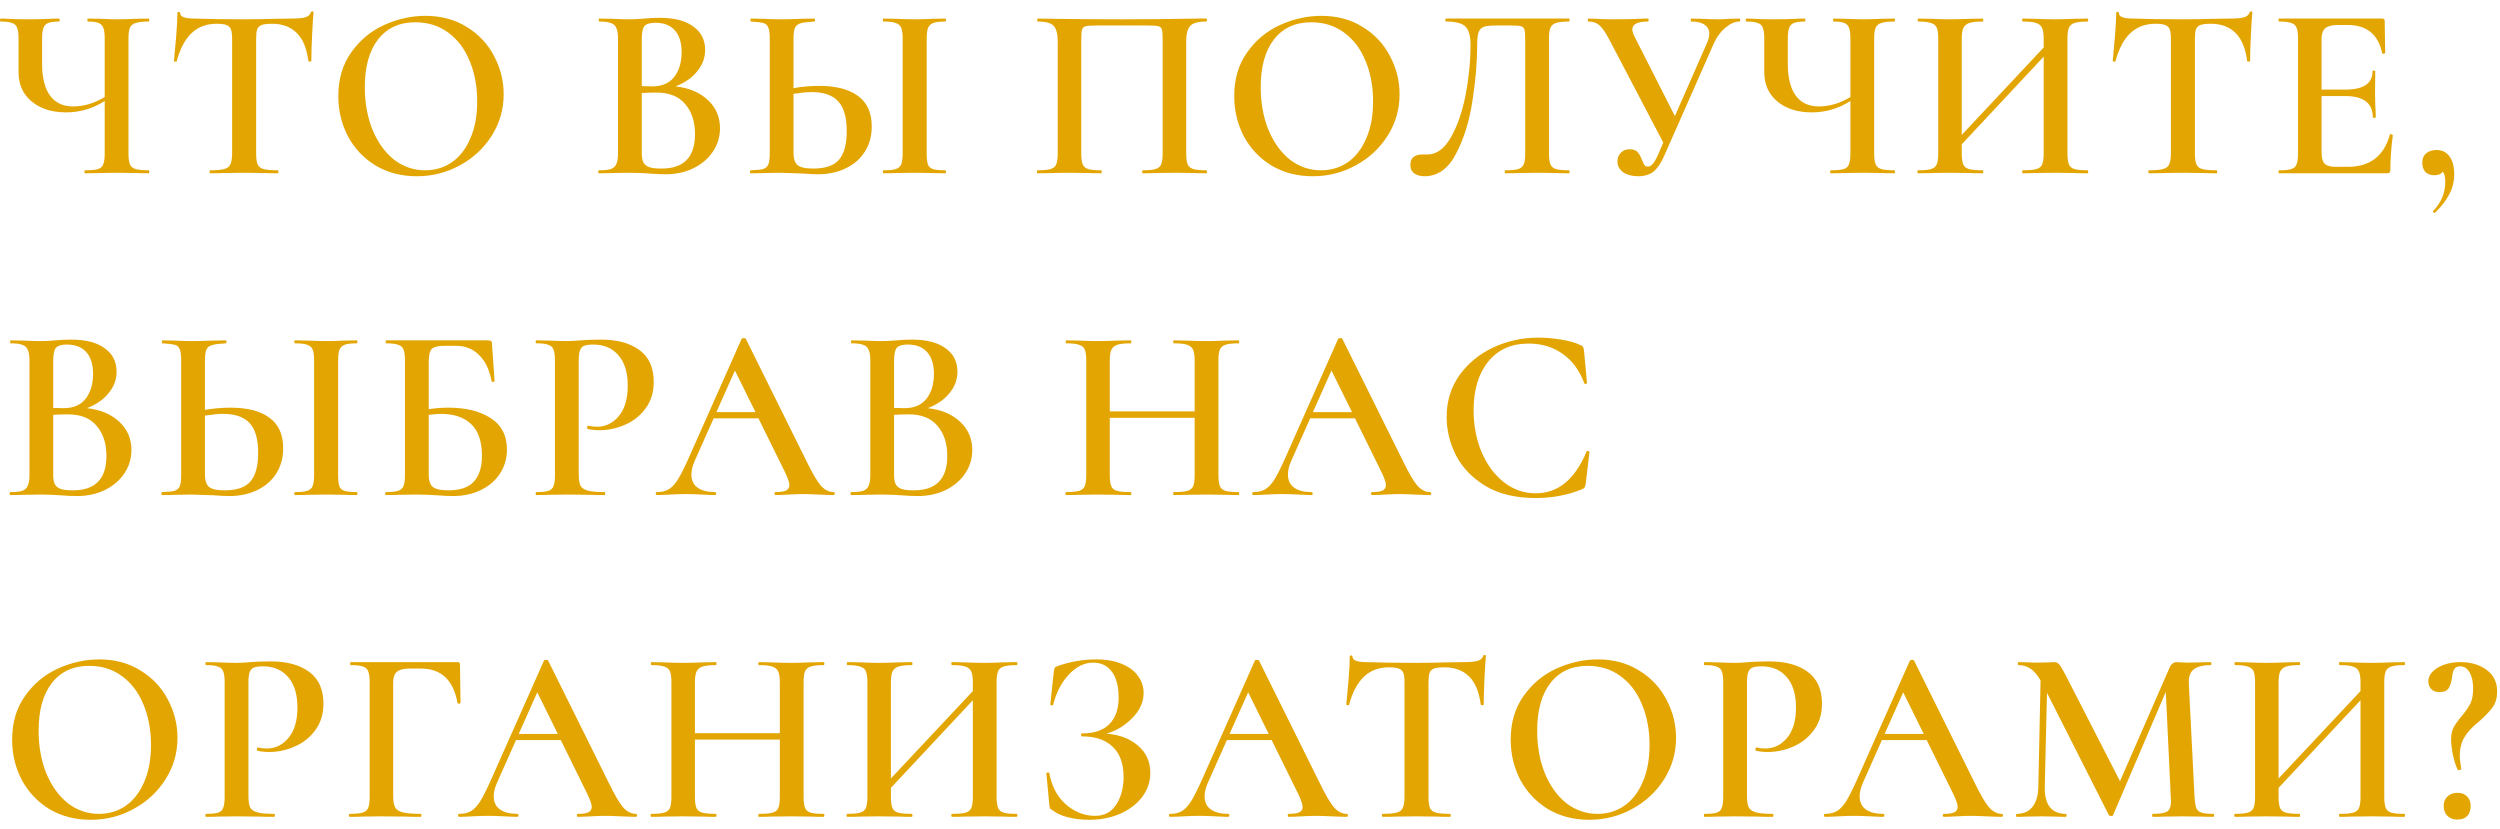 <?xml version="1.0" encoding="UTF-8"?> <svg xmlns="http://www.w3.org/2000/svg" width="202" height="67" viewBox="0 0 202 67" fill="none"> <path d="M12.02 13.76C12.047 13.76 12.06 13.8 12.06 13.88C12.06 13.96 12.047 14 12.02 14C11.58 14 11.227 13.993 10.96 13.98L9.52 13.96L7.96 13.98C7.693 13.993 7.333 14 6.88 14C6.84 14 6.82 13.96 6.82 13.88C6.82 13.8 6.84 13.76 6.88 13.76C7.36 13.76 7.707 13.727 7.92 13.66C8.133 13.593 8.273 13.467 8.34 13.28C8.42 13.093 8.46 12.793 8.46 12.38V8.16C7.5 8.773 6.46 9.08 5.34 9.08C4.193 9.08 3.267 8.787 2.56 8.2C1.853 7.613 1.5 6.827 1.5 5.84V3.12C1.5 2.72 1.46 2.427 1.38 2.24C1.313 2.053 1.18 1.927 0.98 1.86C0.78 1.78 0.473 1.74 0.06 1.74C0.02 1.74 0 1.7 0 1.62C0 1.54 0.02 1.5 0.06 1.5C0.3 1.5 0.493 1.507 0.64 1.52C1.067 1.547 1.633 1.56 2.34 1.56C2.927 1.56 3.5 1.547 4.06 1.52C4.247 1.507 4.487 1.5 4.78 1.5C4.807 1.5 4.82 1.54 4.82 1.62C4.82 1.7 4.807 1.74 4.78 1.74C4.38 1.74 4.08 1.78 3.88 1.86C3.693 1.94 3.567 2.08 3.5 2.28C3.433 2.467 3.4 2.76 3.4 3.16V5.14C3.4 6.273 3.613 7.133 4.04 7.72C4.467 8.307 5.093 8.6 5.92 8.6C6.773 8.6 7.62 8.347 8.46 7.84V3.16C8.46 2.76 8.427 2.467 8.36 2.28C8.293 2.08 8.167 1.94 7.98 1.86C7.793 1.78 7.5 1.74 7.1 1.74C7.073 1.74 7.06 1.7 7.06 1.62C7.06 1.54 7.073 1.5 7.1 1.5L8.1 1.52C8.687 1.547 9.16 1.56 9.52 1.56C9.893 1.56 10.373 1.547 10.96 1.52L12.02 1.5C12.047 1.5 12.06 1.54 12.06 1.62C12.06 1.7 12.047 1.74 12.02 1.74C11.54 1.74 11.187 1.78 10.96 1.86C10.733 1.927 10.58 2.053 10.5 2.24C10.42 2.427 10.38 2.72 10.38 3.12V12.38C10.38 12.78 10.42 13.08 10.5 13.28C10.58 13.467 10.733 13.593 10.96 13.66C11.187 13.727 11.54 13.76 12.02 13.76ZM17.496 1.92C16.682 1.92 16.009 2.173 15.476 2.68C14.956 3.173 14.556 3.927 14.276 4.94C14.276 4.967 14.236 4.98 14.156 4.98C14.089 4.98 14.056 4.96 14.056 4.92C14.109 4.4 14.169 3.733 14.236 2.92C14.302 2.093 14.336 1.473 14.336 1.06C14.336 0.993 14.369 0.96 14.436 0.96C14.516 0.96 14.556 0.993 14.556 1.06C14.556 1.353 14.929 1.5 15.676 1.5C16.822 1.54 18.162 1.56 19.696 1.56C20.482 1.56 21.316 1.547 22.196 1.52L23.556 1.5C24.062 1.5 24.429 1.467 24.656 1.4C24.896 1.333 25.049 1.2 25.116 1C25.129 0.947 25.169 0.92 25.236 0.92C25.302 0.92 25.336 0.947 25.336 1C25.296 1.413 25.256 2.04 25.216 2.88C25.176 3.72 25.156 4.4 25.156 4.92C25.156 4.96 25.116 4.98 25.036 4.98C24.969 4.98 24.929 4.96 24.916 4.92C24.782 3.893 24.469 3.14 23.976 2.66C23.482 2.167 22.816 1.92 21.976 1.92C21.602 1.92 21.322 1.953 21.136 2.02C20.962 2.087 20.842 2.207 20.776 2.38C20.722 2.54 20.696 2.8 20.696 3.16V12.38C20.696 12.793 20.736 13.093 20.816 13.28C20.896 13.467 21.056 13.593 21.296 13.66C21.536 13.727 21.916 13.76 22.436 13.76C22.476 13.76 22.496 13.8 22.496 13.88C22.496 13.96 22.476 14 22.436 14C21.969 14 21.602 13.993 21.336 13.98L19.696 13.96L18.136 13.98C17.856 13.993 17.469 14 16.976 14C16.949 14 16.936 13.96 16.936 13.88C16.936 13.8 16.949 13.76 16.976 13.76C17.496 13.76 17.876 13.727 18.116 13.66C18.369 13.593 18.536 13.467 18.616 13.28C18.709 13.08 18.756 12.78 18.756 12.38V3.12C18.756 2.773 18.722 2.52 18.656 2.36C18.589 2.2 18.469 2.087 18.296 2.02C18.122 1.953 17.856 1.92 17.496 1.92ZM33.676 14.24C32.436 14.24 31.33 13.953 30.356 13.38C29.396 12.793 28.65 12.007 28.116 11.02C27.596 10.02 27.336 8.933 27.336 7.76C27.336 6.387 27.683 5.213 28.376 4.24C29.07 3.253 29.956 2.513 31.036 2.02C32.13 1.527 33.243 1.28 34.376 1.28C35.643 1.28 36.756 1.58 37.716 2.18C38.676 2.767 39.41 3.547 39.916 4.52C40.436 5.493 40.696 6.527 40.696 7.62C40.696 8.833 40.376 9.947 39.736 10.96C39.096 11.973 38.236 12.773 37.156 13.36C36.09 13.947 34.93 14.24 33.676 14.24ZM34.356 13.76C35.156 13.76 35.87 13.547 36.496 13.12C37.136 12.68 37.636 12.04 37.996 11.2C38.37 10.36 38.556 9.36 38.556 8.2C38.556 6.973 38.35 5.873 37.936 4.9C37.536 3.927 36.956 3.167 36.196 2.62C35.45 2.073 34.57 1.8 33.556 1.8C32.263 1.8 31.256 2.267 30.536 3.2C29.83 4.12 29.476 5.4 29.476 7.04C29.476 8.307 29.683 9.453 30.096 10.48C30.523 11.507 31.103 12.313 31.836 12.9C32.583 13.473 33.423 13.76 34.356 13.76ZM54.576 6.98C55.67 7.1 56.543 7.467 57.196 8.08C57.85 8.693 58.176 9.453 58.176 10.36C58.176 11.053 57.983 11.687 57.596 12.26C57.223 12.82 56.696 13.267 56.016 13.6C55.35 13.92 54.603 14.08 53.776 14.08C53.39 14.08 52.943 14.06 52.436 14.02C52.263 14.007 52.043 13.993 51.776 13.98C51.51 13.967 51.21 13.96 50.876 13.96L49.436 13.98C49.183 13.993 48.836 14 48.396 14C48.356 14 48.336 13.96 48.336 13.88C48.336 13.8 48.356 13.76 48.396 13.76C48.823 13.76 49.143 13.727 49.356 13.66C49.57 13.58 49.716 13.447 49.796 13.26C49.89 13.073 49.936 12.78 49.936 12.38V3.12C49.936 2.733 49.89 2.447 49.796 2.26C49.716 2.06 49.57 1.927 49.356 1.86C49.156 1.78 48.843 1.74 48.416 1.74C48.39 1.74 48.376 1.7 48.376 1.62C48.376 1.54 48.39 1.5 48.416 1.5L49.456 1.52C50.043 1.547 50.516 1.56 50.876 1.56C51.25 1.56 51.643 1.54 52.056 1.5C52.203 1.487 52.376 1.473 52.576 1.46C52.79 1.447 53.03 1.44 53.296 1.44C54.483 1.44 55.39 1.673 56.016 2.14C56.656 2.593 56.976 3.227 56.976 4.04C56.976 4.667 56.763 5.24 56.336 5.76C55.923 6.28 55.336 6.687 54.576 6.98ZM52.956 1.84C52.53 1.84 52.236 1.927 52.076 2.1C51.93 2.273 51.856 2.627 51.856 3.16V6.96L52.696 6.98C53.483 6.98 54.076 6.727 54.476 6.22C54.876 5.7 55.076 5.033 55.076 4.22C55.076 3.46 54.896 2.873 54.536 2.46C54.176 2.047 53.65 1.84 52.956 1.84ZM53.456 13.62C55.256 13.62 56.156 12.693 56.156 10.84C56.156 9.827 55.89 9.013 55.356 8.4C54.836 7.787 54.07 7.48 53.056 7.48C52.576 7.48 52.176 7.493 51.856 7.52V12.38C51.856 12.687 51.896 12.927 51.976 13.1C52.056 13.273 52.21 13.407 52.436 13.5C52.663 13.58 53.003 13.62 53.456 13.62ZM66.196 6.94C67.556 6.94 68.603 7.213 69.336 7.76C70.07 8.293 70.436 9.113 70.436 10.22C70.436 10.993 70.25 11.673 69.876 12.26C69.516 12.833 69.003 13.28 68.336 13.6C67.683 13.92 66.93 14.08 66.076 14.08C65.743 14.08 65.336 14.06 64.856 14.02C63.736 13.98 63.136 13.96 63.056 13.96L61.776 13.98C61.51 13.993 61.136 14 60.656 14C60.616 14 60.596 13.96 60.596 13.88C60.596 13.8 60.616 13.76 60.656 13.76C61.123 13.747 61.456 13.713 61.656 13.66C61.856 13.593 61.996 13.473 62.076 13.3C62.156 13.113 62.196 12.807 62.196 12.38V3.12C62.196 2.693 62.156 2.393 62.076 2.22C62.01 2.033 61.876 1.913 61.676 1.86C61.476 1.807 61.143 1.767 60.676 1.74C60.65 1.74 60.636 1.7 60.636 1.62C60.636 1.54 60.65 1.5 60.676 1.5L61.656 1.52C62.243 1.547 62.736 1.56 63.136 1.56C63.55 1.56 64.076 1.547 64.716 1.52L65.796 1.5C65.836 1.5 65.856 1.54 65.856 1.62C65.856 1.7 65.836 1.74 65.796 1.74C65.29 1.767 64.923 1.813 64.696 1.88C64.483 1.933 64.33 2.053 64.236 2.24C64.156 2.427 64.116 2.733 64.116 3.16V7.12C64.81 7 65.503 6.94 66.196 6.94ZM65.716 13.62C66.69 13.62 67.383 13.38 67.796 12.9C68.21 12.407 68.416 11.64 68.416 10.6C68.416 9.493 68.19 8.693 67.736 8.2C67.283 7.693 66.563 7.44 65.576 7.44C65.216 7.44 64.73 7.487 64.116 7.58V12.38C64.116 12.807 64.216 13.12 64.416 13.32C64.63 13.52 65.063 13.62 65.716 13.62ZM74.876 12.38C74.876 12.793 74.91 13.093 74.976 13.28C75.043 13.467 75.176 13.593 75.376 13.66C75.59 13.727 75.923 13.76 76.376 13.76C76.416 13.76 76.436 13.8 76.436 13.88C76.436 13.96 76.416 14 76.376 14C75.95 14 75.61 13.993 75.356 13.98L73.876 13.96L72.436 13.98C72.183 13.993 71.836 14 71.396 14C71.356 14 71.336 13.96 71.336 13.88C71.336 13.8 71.356 13.76 71.396 13.76C71.85 13.76 72.176 13.727 72.376 13.66C72.59 13.593 72.736 13.467 72.816 13.28C72.896 13.08 72.936 12.78 72.936 12.38V3.12C72.936 2.72 72.896 2.427 72.816 2.24C72.736 2.053 72.59 1.927 72.376 1.86C72.176 1.78 71.85 1.74 71.396 1.74C71.356 1.74 71.336 1.7 71.336 1.62C71.336 1.54 71.356 1.5 71.396 1.5L72.436 1.52C73.023 1.547 73.503 1.56 73.876 1.56C74.29 1.56 74.79 1.547 75.376 1.52L76.376 1.5C76.416 1.5 76.436 1.54 76.436 1.62C76.436 1.7 76.416 1.74 76.376 1.74C75.936 1.74 75.61 1.78 75.396 1.86C75.196 1.94 75.056 2.08 74.976 2.28C74.91 2.467 74.876 2.76 74.876 3.16V12.38ZM97.464 13.76C97.504 13.76 97.524 13.8 97.524 13.88C97.524 13.96 97.504 14 97.464 14C97.024 14 96.678 13.993 96.424 13.98L94.984 13.96L93.404 13.98C93.151 13.993 92.798 14 92.344 14C92.304 14 92.284 13.96 92.284 13.88C92.284 13.8 92.304 13.76 92.344 13.76C92.811 13.76 93.151 13.727 93.364 13.66C93.591 13.593 93.744 13.467 93.824 13.28C93.904 13.08 93.944 12.78 93.944 12.38V3.3C93.944 2.847 93.924 2.547 93.884 2.4C93.844 2.253 93.751 2.16 93.604 2.12C93.471 2.08 93.184 2.06 92.744 2.06H88.644C88.191 2.06 87.884 2.08 87.724 2.12C87.564 2.16 87.464 2.26 87.424 2.42C87.384 2.567 87.364 2.86 87.364 3.3V12.38C87.364 12.78 87.404 13.08 87.484 13.28C87.564 13.467 87.711 13.593 87.924 13.66C88.138 13.727 88.484 13.76 88.964 13.76C89.004 13.76 89.024 13.8 89.024 13.88C89.024 13.96 89.004 14 88.964 14C88.524 14 88.171 13.993 87.904 13.98L86.304 13.96L84.884 13.98C84.631 13.993 84.278 14 83.824 14C83.798 14 83.784 13.96 83.784 13.88C83.784 13.8 83.798 13.76 83.824 13.76C84.304 13.76 84.658 13.727 84.884 13.66C85.111 13.593 85.264 13.467 85.344 13.28C85.424 13.08 85.464 12.78 85.464 12.38V3.36C85.464 2.76 85.358 2.34 85.144 2.1C84.931 1.86 84.498 1.74 83.844 1.74C83.818 1.74 83.804 1.7 83.804 1.62C83.804 1.54 83.818 1.5 83.844 1.5C84.298 1.5 84.738 1.507 85.164 1.52C86.951 1.547 88.804 1.56 90.724 1.56C92.498 1.56 94.524 1.54 96.804 1.5H97.464C97.504 1.5 97.524 1.54 97.524 1.62C97.524 1.7 97.504 1.74 97.464 1.74C96.811 1.74 96.378 1.86 96.164 2.1C95.951 2.34 95.844 2.76 95.844 3.36V12.38C95.844 12.78 95.884 13.08 95.964 13.28C96.044 13.467 96.198 13.593 96.424 13.66C96.651 13.727 96.998 13.76 97.464 13.76ZM106.065 14.24C104.825 14.24 103.719 13.953 102.745 13.38C101.785 12.793 101.039 12.007 100.505 11.02C99.985 10.02 99.725 8.933 99.725 7.76C99.725 6.387 100.072 5.213 100.765 4.24C101.459 3.253 102.345 2.513 103.425 2.02C104.519 1.527 105.632 1.28 106.765 1.28C108.032 1.28 109.145 1.58 110.105 2.18C111.065 2.767 111.799 3.547 112.305 4.52C112.825 5.493 113.085 6.527 113.085 7.62C113.085 8.833 112.765 9.947 112.125 10.96C111.485 11.973 110.625 12.773 109.545 13.36C108.479 13.947 107.319 14.24 106.065 14.24ZM106.745 13.76C107.545 13.76 108.259 13.547 108.885 13.12C109.525 12.68 110.025 12.04 110.385 11.2C110.759 10.36 110.945 9.36 110.945 8.2C110.945 6.973 110.739 5.873 110.325 4.9C109.925 3.927 109.345 3.167 108.585 2.62C107.839 2.073 106.959 1.8 105.945 1.8C104.652 1.8 103.645 2.267 102.925 3.2C102.219 4.12 101.865 5.4 101.865 7.04C101.865 8.307 102.072 9.453 102.485 10.48C102.912 11.507 103.492 12.313 104.225 12.9C104.972 13.473 105.812 13.76 106.745 13.76ZM115.098 14.24C114.751 14.24 114.471 14.16 114.258 14C114.058 13.853 113.958 13.627 113.958 13.32C113.958 13.027 114.045 12.813 114.218 12.68C114.405 12.547 114.638 12.48 114.918 12.48H115.338C116.071 12.48 116.698 12.027 117.218 11.12C117.751 10.2 118.151 9.053 118.418 7.68C118.685 6.293 118.818 4.927 118.818 3.58C118.818 2.913 118.685 2.44 118.418 2.16C118.151 1.88 117.625 1.74 116.838 1.74C116.798 1.74 116.778 1.7 116.778 1.62C116.778 1.54 116.798 1.5 116.838 1.5H126.778C126.805 1.5 126.818 1.54 126.818 1.62C126.818 1.7 126.805 1.74 126.778 1.74C126.298 1.74 125.945 1.78 125.718 1.86C125.505 1.927 125.358 2.053 125.278 2.24C125.198 2.427 125.158 2.72 125.158 3.12V12.38C125.158 12.78 125.198 13.08 125.278 13.28C125.358 13.467 125.505 13.593 125.718 13.66C125.945 13.727 126.298 13.76 126.778 13.76C126.805 13.76 126.818 13.8 126.818 13.88C126.818 13.96 126.805 14 126.778 14C126.338 14 125.985 13.993 125.718 13.98L124.278 13.96L122.738 13.98C122.471 13.993 122.105 14 121.638 14C121.598 14 121.578 13.96 121.578 13.88C121.578 13.8 121.598 13.76 121.638 13.76C122.118 13.76 122.465 13.727 122.678 13.66C122.891 13.593 123.038 13.467 123.118 13.28C123.198 13.08 123.238 12.78 123.238 12.38V3.3C123.238 2.847 123.218 2.547 123.178 2.4C123.138 2.253 123.045 2.16 122.898 2.12C122.765 2.08 122.478 2.06 122.038 2.06H120.818C120.418 2.06 120.118 2.093 119.918 2.16C119.718 2.227 119.571 2.367 119.478 2.58C119.398 2.793 119.358 3.127 119.358 3.58C119.358 4.98 119.231 6.493 118.978 8.12C118.738 9.747 118.298 11.173 117.658 12.4C117.031 13.627 116.178 14.24 115.098 14.24ZM140.551 1.5C140.591 1.5 140.611 1.54 140.611 1.62C140.611 1.7 140.591 1.74 140.551 1.74C140.191 1.74 139.817 1.9 139.431 2.22C139.044 2.54 138.731 2.96 138.491 3.48L134.491 12.54C134.224 13.153 133.931 13.593 133.611 13.86C133.291 14.113 132.877 14.24 132.371 14.24C131.877 14.24 131.471 14.133 131.151 13.92C130.844 13.693 130.691 13.4 130.691 13.04C130.691 12.773 130.777 12.547 130.951 12.36C131.124 12.16 131.364 12.06 131.671 12.06C131.964 12.06 132.177 12.133 132.311 12.28C132.444 12.427 132.564 12.64 132.671 12.92C132.751 13.107 132.817 13.247 132.871 13.34C132.937 13.42 133.031 13.46 133.151 13.46C133.284 13.46 133.411 13.393 133.531 13.26C133.664 13.113 133.811 12.86 133.971 12.5L134.391 11.52L130.011 3.16C129.731 2.627 129.477 2.26 129.251 2.06C129.024 1.847 128.717 1.74 128.331 1.74C128.304 1.74 128.291 1.7 128.291 1.62C128.291 1.54 128.304 1.5 128.331 1.5L128.991 1.52C129.391 1.547 129.857 1.56 130.391 1.56C131.177 1.56 131.877 1.547 132.491 1.52C132.664 1.507 132.884 1.5 133.151 1.5C133.191 1.5 133.211 1.54 133.211 1.62C133.211 1.7 133.191 1.74 133.151 1.74C132.311 1.74 131.891 1.953 131.891 2.38C131.891 2.527 131.951 2.72 132.071 2.96L135.331 9.38L137.931 3.46C138.051 3.18 138.111 2.933 138.111 2.72C138.111 2.413 137.984 2.173 137.731 2C137.491 1.827 137.131 1.74 136.651 1.74C136.624 1.74 136.611 1.7 136.611 1.62C136.611 1.54 136.624 1.5 136.651 1.5L137.531 1.52C138.011 1.547 138.451 1.56 138.851 1.56C139.117 1.56 139.411 1.547 139.731 1.52L140.551 1.5ZM153.073 13.76C153.1 13.76 153.113 13.8 153.113 13.88C153.113 13.96 153.1 14 153.073 14C152.633 14 152.28 13.993 152.013 13.98L150.573 13.96L149.013 13.98C148.746 13.993 148.386 14 147.933 14C147.893 14 147.873 13.96 147.873 13.88C147.873 13.8 147.893 13.76 147.933 13.76C148.413 13.76 148.76 13.727 148.973 13.66C149.186 13.593 149.326 13.467 149.393 13.28C149.473 13.093 149.513 12.793 149.513 12.38V8.16C148.553 8.773 147.513 9.08 146.393 9.08C145.246 9.08 144.32 8.787 143.613 8.2C142.906 7.613 142.553 6.827 142.553 5.84V3.12C142.553 2.72 142.513 2.427 142.433 2.24C142.366 2.053 142.233 1.927 142.033 1.86C141.833 1.78 141.526 1.74 141.113 1.74C141.073 1.74 141.053 1.7 141.053 1.62C141.053 1.54 141.073 1.5 141.113 1.5C141.353 1.5 141.546 1.507 141.693 1.52C142.12 1.547 142.686 1.56 143.393 1.56C143.98 1.56 144.553 1.547 145.113 1.52C145.3 1.507 145.54 1.5 145.833 1.5C145.86 1.5 145.873 1.54 145.873 1.62C145.873 1.7 145.86 1.74 145.833 1.74C145.433 1.74 145.133 1.78 144.933 1.86C144.746 1.94 144.62 2.08 144.553 2.28C144.486 2.467 144.453 2.76 144.453 3.16V5.14C144.453 6.273 144.666 7.133 145.093 7.72C145.52 8.307 146.146 8.6 146.973 8.6C147.826 8.6 148.673 8.347 149.513 7.84V3.16C149.513 2.76 149.48 2.467 149.413 2.28C149.346 2.08 149.22 1.94 149.033 1.86C148.846 1.78 148.553 1.74 148.153 1.74C148.126 1.74 148.113 1.7 148.113 1.62C148.113 1.54 148.126 1.5 148.153 1.5L149.153 1.52C149.74 1.547 150.213 1.56 150.573 1.56C150.946 1.56 151.426 1.547 152.013 1.52L153.073 1.5C153.1 1.5 153.113 1.54 153.113 1.62C153.113 1.7 153.1 1.74 153.073 1.74C152.593 1.74 152.24 1.78 152.013 1.86C151.786 1.927 151.633 2.053 151.553 2.24C151.473 2.427 151.433 2.72 151.433 3.12V12.38C151.433 12.78 151.473 13.08 151.553 13.28C151.633 13.467 151.786 13.593 152.013 13.66C152.24 13.727 152.593 13.76 153.073 13.76ZM168.669 13.76C168.709 13.76 168.729 13.8 168.729 13.88C168.729 13.96 168.709 14 168.669 14C168.216 14 167.849 13.993 167.569 13.98L166.109 13.96L164.409 13.98C164.169 13.993 163.849 14 163.449 14C163.409 14 163.389 13.96 163.389 13.88C163.389 13.8 163.409 13.76 163.449 13.76C163.956 13.76 164.322 13.727 164.549 13.66C164.776 13.593 164.929 13.467 165.009 13.28C165.089 13.093 165.129 12.793 165.129 12.38V4.58L158.509 11.66V12.38C158.509 12.78 158.549 13.08 158.629 13.28C158.709 13.467 158.862 13.593 159.089 13.66C159.329 13.727 159.702 13.76 160.209 13.76C160.236 13.76 160.249 13.8 160.249 13.88C160.249 13.96 160.236 14 160.209 14C159.756 14 159.402 13.993 159.149 13.98L157.489 13.96L156.029 13.98C155.776 13.993 155.422 14 154.969 14C154.942 14 154.929 13.96 154.929 13.88C154.929 13.8 154.942 13.76 154.969 13.76C155.449 13.76 155.802 13.727 156.029 13.66C156.256 13.593 156.409 13.467 156.489 13.28C156.569 13.08 156.609 12.78 156.609 12.38V3.12C156.609 2.72 156.569 2.427 156.489 2.24C156.409 2.053 156.256 1.927 156.029 1.86C155.802 1.78 155.456 1.74 154.989 1.74C154.962 1.74 154.949 1.7 154.949 1.62C154.949 1.54 154.962 1.5 154.989 1.5L156.049 1.52C156.662 1.547 157.142 1.56 157.489 1.56C157.956 1.56 158.509 1.547 159.149 1.52L160.209 1.5C160.236 1.5 160.249 1.54 160.249 1.62C160.249 1.7 160.236 1.74 160.209 1.74C159.716 1.74 159.349 1.78 159.109 1.86C158.882 1.94 158.722 2.08 158.629 2.28C158.549 2.467 158.509 2.76 158.509 3.16V10.9L165.129 3.84V3.16C165.129 2.76 165.089 2.467 165.009 2.28C164.929 2.08 164.769 1.94 164.529 1.86C164.302 1.78 163.942 1.74 163.449 1.74C163.409 1.74 163.389 1.7 163.389 1.62C163.389 1.54 163.409 1.5 163.449 1.5L164.409 1.52C165.049 1.547 165.616 1.56 166.109 1.56C166.469 1.56 166.956 1.547 167.569 1.52L168.669 1.5C168.709 1.5 168.729 1.54 168.729 1.62C168.729 1.7 168.709 1.74 168.669 1.74C168.189 1.74 167.836 1.78 167.609 1.86C167.396 1.927 167.249 2.053 167.169 2.24C167.089 2.427 167.049 2.72 167.049 3.12V12.38C167.049 12.78 167.089 13.08 167.169 13.28C167.249 13.467 167.396 13.593 167.609 13.66C167.836 13.727 168.189 13.76 168.669 13.76ZM174.149 1.92C173.336 1.92 172.662 2.173 172.129 2.68C171.609 3.173 171.209 3.927 170.929 4.94C170.929 4.967 170.889 4.98 170.809 4.98C170.742 4.98 170.709 4.96 170.709 4.92C170.762 4.4 170.822 3.733 170.889 2.92C170.956 2.093 170.989 1.473 170.989 1.06C170.989 0.993 171.022 0.96 171.089 0.96C171.169 0.96 171.209 0.993 171.209 1.06C171.209 1.353 171.582 1.5 172.329 1.5C173.476 1.54 174.816 1.56 176.349 1.56C177.136 1.56 177.969 1.547 178.849 1.52L180.209 1.5C180.716 1.5 181.082 1.467 181.309 1.4C181.549 1.333 181.702 1.2 181.769 1C181.782 0.947 181.822 0.92 181.889 0.92C181.956 0.92 181.989 0.947 181.989 1C181.949 1.413 181.909 2.04 181.869 2.88C181.829 3.72 181.809 4.4 181.809 4.92C181.809 4.96 181.769 4.98 181.689 4.98C181.622 4.98 181.582 4.96 181.569 4.92C181.436 3.893 181.122 3.14 180.629 2.66C180.136 2.167 179.469 1.92 178.629 1.92C178.256 1.92 177.976 1.953 177.789 2.02C177.616 2.087 177.496 2.207 177.429 2.38C177.376 2.54 177.349 2.8 177.349 3.16V12.38C177.349 12.793 177.389 13.093 177.469 13.28C177.549 13.467 177.709 13.593 177.949 13.66C178.189 13.727 178.569 13.76 179.089 13.76C179.129 13.76 179.149 13.8 179.149 13.88C179.149 13.96 179.129 14 179.089 14C178.622 14 178.256 13.993 177.989 13.98L176.349 13.96L174.789 13.98C174.509 13.993 174.122 14 173.629 14C173.602 14 173.589 13.96 173.589 13.88C173.589 13.8 173.602 13.76 173.629 13.76C174.149 13.76 174.529 13.727 174.769 13.66C175.022 13.593 175.189 13.467 175.269 13.28C175.362 13.08 175.409 12.78 175.409 12.38V3.12C175.409 2.773 175.376 2.52 175.309 2.36C175.242 2.2 175.122 2.087 174.949 2.02C174.776 1.953 174.509 1.92 174.149 1.92ZM193.102 10.88C193.102 10.853 193.129 10.84 193.182 10.84C193.222 10.84 193.255 10.853 193.282 10.88C193.322 10.893 193.342 10.907 193.342 10.92C193.209 11.933 193.142 12.86 193.142 13.7C193.142 13.807 193.122 13.887 193.082 13.94C193.042 13.98 192.962 14 192.842 14L184.162 14C184.122 14 184.102 13.96 184.102 13.88C184.102 13.8 184.122 13.76 184.162 13.76C184.615 13.76 184.942 13.727 185.142 13.66C185.355 13.593 185.495 13.467 185.562 13.28C185.642 13.08 185.682 12.78 185.682 12.38V3.12C185.682 2.72 185.642 2.427 185.562 2.24C185.495 2.053 185.355 1.927 185.142 1.86C184.929 1.78 184.602 1.74 184.162 1.74C184.122 1.74 184.102 1.7 184.102 1.62C184.102 1.54 184.122 1.5 184.162 1.5H192.482C192.615 1.5 192.682 1.56 192.682 1.68L192.722 4.28C192.722 4.307 192.682 4.327 192.602 4.34C192.535 4.353 192.495 4.34 192.482 4.3C192.162 2.78 191.235 2.02 189.702 2.02H188.902C188.422 2.02 188.082 2.107 187.882 2.28C187.682 2.453 187.582 2.747 187.582 3.16V7.24H189.502C190.969 7.24 191.702 6.747 191.702 5.76C191.702 5.72 191.735 5.7 191.802 5.7C191.882 5.7 191.922 5.72 191.922 5.76L191.902 7.5L191.922 8.44C191.949 8.867 191.962 9.213 191.962 9.48C191.962 9.507 191.922 9.52 191.842 9.52C191.762 9.52 191.722 9.507 191.722 9.48C191.722 8.333 190.975 7.76 189.482 7.76H187.582V12.3C187.582 12.74 187.662 13.047 187.822 13.22C187.995 13.393 188.295 13.48 188.722 13.48H189.702C191.489 13.48 192.622 12.613 193.102 10.88ZM196.879 12.12C197.319 12.12 197.666 12.293 197.919 12.64C198.173 12.973 198.299 13.453 198.299 14.08C198.299 14.667 198.166 15.207 197.899 15.7C197.646 16.193 197.266 16.687 196.759 17.18C196.746 17.193 196.726 17.2 196.699 17.2C196.659 17.2 196.626 17.18 196.599 17.14C196.573 17.1 196.573 17.067 196.599 17.04C197.253 16.373 197.579 15.587 197.579 14.68C197.579 14.307 197.513 14.033 197.379 13.86C197.259 14.06 197.026 14.16 196.679 14.16C196.386 14.16 196.153 14.073 195.979 13.9C195.806 13.713 195.719 13.467 195.719 13.16C195.719 12.827 195.819 12.573 196.019 12.4C196.233 12.213 196.519 12.12 196.879 12.12ZM7.02 32.98C8.113 33.1 8.987 33.467 9.64 34.08C10.293 34.693 10.62 35.453 10.62 36.36C10.62 37.053 10.427 37.687 10.04 38.26C9.667 38.82 9.14 39.267 8.46 39.6C7.793 39.92 7.047 40.08 6.22 40.08C5.833 40.08 5.387 40.06 4.88 40.02C4.707 40.007 4.487 39.993 4.22 39.98C3.953 39.967 3.653 39.96 3.32 39.96L1.88 39.98C1.627 39.993 1.28 40 0.84 40C0.8 40 0.78 39.96 0.78 39.88C0.78 39.8 0.8 39.76 0.84 39.76C1.267 39.76 1.587 39.727 1.8 39.66C2.013 39.58 2.16 39.447 2.24 39.26C2.333 39.073 2.38 38.78 2.38 38.38L2.38 29.12C2.38 28.733 2.333 28.447 2.24 28.26C2.16 28.06 2.013 27.927 1.8 27.86C1.6 27.78 1.287 27.74 0.86 27.74C0.833 27.74 0.82 27.7 0.82 27.62C0.82 27.54 0.833 27.5 0.86 27.5L1.9 27.52C2.487 27.547 2.96 27.56 3.32 27.56C3.693 27.56 4.087 27.54 4.5 27.5C4.647 27.487 4.82 27.473 5.02 27.46C5.233 27.447 5.473 27.44 5.74 27.44C6.927 27.44 7.833 27.673 8.46 28.14C9.1 28.593 9.42 29.227 9.42 30.04C9.42 30.667 9.207 31.24 8.78 31.76C8.367 32.28 7.78 32.687 7.02 32.98ZM5.4 27.84C4.973 27.84 4.68 27.927 4.52 28.1C4.373 28.273 4.3 28.627 4.3 29.16V32.96L5.14 32.98C5.927 32.98 6.52 32.727 6.92 32.22C7.32 31.7 7.52 31.033 7.52 30.22C7.52 29.46 7.34 28.873 6.98 28.46C6.62 28.047 6.093 27.84 5.4 27.84ZM5.9 39.62C7.7 39.62 8.6 38.693 8.6 36.84C8.6 35.827 8.333 35.013 7.8 34.4C7.28 33.787 6.513 33.48 5.5 33.48C5.02 33.48 4.62 33.493 4.3 33.52V38.38C4.3 38.687 4.34 38.927 4.42 39.1C4.5 39.273 4.653 39.407 4.88 39.5C5.107 39.58 5.447 39.62 5.9 39.62ZM18.64 32.94C20 32.94 21.047 33.213 21.78 33.76C22.514 34.293 22.88 35.113 22.88 36.22C22.88 36.993 22.694 37.673 22.32 38.26C21.96 38.833 21.447 39.28 20.78 39.6C20.127 39.92 19.373 40.08 18.52 40.08C18.187 40.08 17.78 40.06 17.3 40.02C16.18 39.98 15.58 39.96 15.5 39.96L14.22 39.98C13.954 39.993 13.58 40 13.1 40C13.06 40 13.04 39.96 13.04 39.88C13.04 39.8 13.06 39.76 13.1 39.76C13.567 39.747 13.9 39.713 14.1 39.66C14.3 39.593 14.44 39.473 14.52 39.3C14.6 39.113 14.64 38.807 14.64 38.38V29.12C14.64 28.693 14.6 28.393 14.52 28.22C14.454 28.033 14.32 27.913 14.12 27.86C13.92 27.807 13.587 27.767 13.12 27.74C13.094 27.74 13.08 27.7 13.08 27.62C13.08 27.54 13.094 27.5 13.12 27.5L14.1 27.52C14.687 27.547 15.18 27.56 15.58 27.56C15.993 27.56 16.52 27.547 17.16 27.52L18.24 27.5C18.28 27.5 18.3 27.54 18.3 27.62C18.3 27.7 18.28 27.74 18.24 27.74C17.733 27.767 17.367 27.813 17.14 27.88C16.927 27.933 16.773 28.053 16.68 28.24C16.6 28.427 16.56 28.733 16.56 29.16V33.12C17.253 33 17.947 32.94 18.64 32.94ZM18.16 39.62C19.134 39.62 19.827 39.38 20.24 38.9C20.654 38.407 20.86 37.64 20.86 36.6C20.86 35.493 20.634 34.693 20.18 34.2C19.727 33.693 19.007 33.44 18.02 33.44C17.66 33.44 17.174 33.487 16.56 33.58V38.38C16.56 38.807 16.66 39.12 16.86 39.32C17.073 39.52 17.507 39.62 18.16 39.62ZM27.32 38.38C27.32 38.793 27.354 39.093 27.42 39.28C27.487 39.467 27.62 39.593 27.82 39.66C28.034 39.727 28.367 39.76 28.82 39.76C28.86 39.76 28.88 39.8 28.88 39.88C28.88 39.96 28.86 40 28.82 40C28.393 40 28.053 39.993 27.8 39.98L26.32 39.96L24.88 39.98C24.627 39.993 24.28 40 23.84 40C23.8 40 23.78 39.96 23.78 39.88C23.78 39.8 23.8 39.76 23.84 39.76C24.294 39.76 24.62 39.727 24.82 39.66C25.034 39.593 25.18 39.467 25.26 39.28C25.34 39.08 25.38 38.78 25.38 38.38V29.12C25.38 28.72 25.34 28.427 25.26 28.24C25.18 28.053 25.034 27.927 24.82 27.86C24.62 27.78 24.294 27.74 23.84 27.74C23.8 27.74 23.78 27.7 23.78 27.62C23.78 27.54 23.8 27.5 23.84 27.5L24.88 27.52C25.467 27.547 25.947 27.56 26.32 27.56C26.733 27.56 27.233 27.547 27.82 27.52L28.82 27.5C28.86 27.5 28.88 27.54 28.88 27.62C28.88 27.7 28.86 27.74 28.82 27.74C28.38 27.74 28.053 27.78 27.84 27.86C27.64 27.94 27.5 28.08 27.42 28.28C27.354 28.467 27.32 28.76 27.32 29.16V38.38ZM36.241 32.94C37.641 32.94 38.774 33.22 39.641 33.78C40.521 34.34 40.961 35.187 40.961 36.32C40.961 37.04 40.774 37.687 40.401 38.26C40.027 38.833 39.507 39.28 38.841 39.6C38.187 39.92 37.441 40.08 36.601 40.08C36.254 40.08 35.827 40.06 35.321 40.02C35.134 40.007 34.894 39.993 34.601 39.98C34.321 39.967 34.007 39.96 33.661 39.96L32.221 39.98C31.967 39.993 31.621 40 31.181 40C31.141 40 31.121 39.96 31.121 39.88C31.121 39.8 31.141 39.76 31.181 39.76C31.634 39.76 31.961 39.727 32.161 39.66C32.374 39.593 32.521 39.467 32.601 39.28C32.681 39.08 32.721 38.78 32.721 38.38V29.12C32.721 28.72 32.681 28.427 32.601 28.24C32.534 28.053 32.394 27.927 32.181 27.86C31.967 27.78 31.641 27.74 31.201 27.74C31.174 27.74 31.161 27.7 31.161 27.62C31.161 27.54 31.174 27.5 31.201 27.5H39.421C39.567 27.5 39.661 27.527 39.701 27.58C39.741 27.62 39.761 27.733 39.761 27.92L39.961 30.78C39.961 30.82 39.921 30.847 39.841 30.86C39.774 30.86 39.734 30.84 39.721 30.8C39.547 29.867 39.207 29.16 38.701 28.68C38.207 28.187 37.587 27.94 36.841 27.94H35.901C35.394 27.94 35.054 28.027 34.881 28.2C34.721 28.373 34.641 28.72 34.641 29.24V33.06C35.174 32.98 35.707 32.94 36.241 32.94ZM36.221 39.62C37.167 39.62 37.854 39.387 38.281 38.92C38.721 38.453 38.941 37.753 38.941 36.82C38.941 35.66 38.647 34.807 38.061 34.26C37.487 33.713 36.674 33.44 35.621 33.44C35.421 33.44 35.094 33.467 34.641 33.52V38.38C34.641 38.807 34.741 39.12 34.941 39.32C35.154 39.52 35.581 39.62 36.221 39.62ZM46.761 38.3C46.761 38.727 46.807 39.04 46.901 39.24C47.007 39.427 47.201 39.56 47.481 39.64C47.774 39.72 48.227 39.76 48.841 39.76C48.881 39.76 48.901 39.8 48.901 39.88C48.901 39.96 48.881 40 48.841 40C48.294 40 47.867 39.993 47.561 39.98L45.821 39.96L44.381 39.98C44.127 39.993 43.781 40 43.341 40C43.301 40 43.281 39.96 43.281 39.88C43.281 39.8 43.301 39.76 43.341 39.76C43.794 39.76 44.121 39.727 44.321 39.66C44.521 39.593 44.654 39.467 44.721 39.28C44.801 39.093 44.841 38.793 44.841 38.38V29.12C44.841 28.72 44.801 28.427 44.721 28.24C44.654 28.053 44.514 27.927 44.301 27.86C44.101 27.78 43.781 27.74 43.341 27.74C43.301 27.74 43.281 27.7 43.281 27.62C43.281 27.54 43.301 27.5 43.341 27.5L44.381 27.52C44.967 27.547 45.441 27.56 45.801 27.56C46.107 27.56 46.481 27.54 46.921 27.5C47.081 27.487 47.294 27.473 47.561 27.46C47.841 27.447 48.167 27.44 48.541 27.44C49.861 27.44 50.901 27.72 51.661 28.28C52.434 28.84 52.821 29.7 52.821 30.86C52.821 31.7 52.601 32.413 52.161 33C51.734 33.587 51.181 34.027 50.501 34.32C49.834 34.613 49.147 34.76 48.441 34.76C48.067 34.76 47.754 34.727 47.501 34.66C47.461 34.66 47.441 34.627 47.441 34.56C47.441 34.52 47.447 34.48 47.461 34.44C47.487 34.4 47.514 34.387 47.541 34.4C47.754 34.453 47.987 34.48 48.241 34.48C48.934 34.48 49.521 34.193 50.001 33.62C50.481 33.047 50.721 32.227 50.721 31.16C50.721 30.107 50.474 29.293 49.981 28.72C49.487 28.133 48.807 27.84 47.941 27.84C47.621 27.84 47.374 27.873 47.201 27.94C47.041 28.007 46.927 28.133 46.861 28.32C46.794 28.493 46.761 28.773 46.761 29.16V38.3ZM67.343 39.76C67.409 39.76 67.443 39.8 67.443 39.88C67.443 39.96 67.409 40 67.343 40C67.089 40 66.683 39.987 66.123 39.96C65.563 39.933 65.156 39.92 64.903 39.92C64.569 39.92 64.176 39.933 63.723 39.96C63.269 39.987 62.916 40 62.663 40C62.609 40 62.583 39.96 62.583 39.88C62.583 39.8 62.609 39.76 62.663 39.76C63.049 39.76 63.329 39.72 63.503 39.64C63.689 39.547 63.783 39.4 63.783 39.2C63.783 39 63.669 38.66 63.443 38.18L61.283 33.8H57.663L56.123 37.26C55.949 37.66 55.863 38.02 55.863 38.34C55.863 38.807 56.029 39.16 56.363 39.4C56.696 39.64 57.163 39.76 57.763 39.76C57.829 39.76 57.863 39.8 57.863 39.88C57.863 39.96 57.829 40 57.763 40C57.523 40 57.176 39.987 56.723 39.96C56.216 39.933 55.776 39.92 55.403 39.92C55.043 39.92 54.623 39.933 54.143 39.96C53.716 39.987 53.363 40 53.083 40C53.016 40 52.983 39.96 52.983 39.88C52.983 39.8 53.016 39.76 53.083 39.76C53.456 39.76 53.769 39.687 54.023 39.54C54.276 39.393 54.523 39.133 54.763 38.76C55.003 38.373 55.289 37.807 55.623 37.06L59.923 27.38C59.949 27.34 60.009 27.32 60.103 27.32C60.196 27.32 60.249 27.34 60.263 27.38L65.163 37.26C65.629 38.22 66.016 38.88 66.323 39.24C66.643 39.587 66.983 39.76 67.343 39.76ZM57.883 33.3H61.043L59.383 29.94L57.883 33.3ZM74.961 32.98C76.055 33.1 76.928 33.467 77.581 34.08C78.235 34.693 78.561 35.453 78.561 36.36C78.561 37.053 78.368 37.687 77.981 38.26C77.608 38.82 77.081 39.267 76.401 39.6C75.735 39.92 74.988 40.08 74.161 40.08C73.775 40.08 73.328 40.06 72.821 40.02C72.648 40.007 72.428 39.993 72.161 39.98C71.895 39.967 71.595 39.96 71.261 39.96L69.821 39.98C69.568 39.993 69.221 40 68.781 40C68.741 40 68.721 39.96 68.721 39.88C68.721 39.8 68.741 39.76 68.781 39.76C69.208 39.76 69.528 39.727 69.741 39.66C69.955 39.58 70.101 39.447 70.181 39.26C70.275 39.073 70.321 38.78 70.321 38.38V29.12C70.321 28.733 70.275 28.447 70.181 28.26C70.101 28.06 69.955 27.927 69.741 27.86C69.541 27.78 69.228 27.74 68.801 27.74C68.775 27.74 68.761 27.7 68.761 27.62C68.761 27.54 68.775 27.5 68.801 27.5L69.841 27.52C70.428 27.547 70.901 27.56 71.261 27.56C71.635 27.56 72.028 27.54 72.441 27.5C72.588 27.487 72.761 27.473 72.961 27.46C73.175 27.447 73.415 27.44 73.681 27.44C74.868 27.44 75.775 27.673 76.401 28.14C77.041 28.593 77.361 29.227 77.361 30.04C77.361 30.667 77.148 31.24 76.721 31.76C76.308 32.28 75.721 32.687 74.961 32.98ZM73.341 27.84C72.915 27.84 72.621 27.927 72.461 28.1C72.315 28.273 72.241 28.627 72.241 29.16V32.96L73.081 32.98C73.868 32.98 74.461 32.727 74.861 32.22C75.261 31.7 75.461 31.033 75.461 30.22C75.461 29.46 75.281 28.873 74.921 28.46C74.561 28.047 74.035 27.84 73.341 27.84ZM73.841 39.62C75.641 39.62 76.541 38.693 76.541 36.84C76.541 35.827 76.275 35.013 75.741 34.4C75.221 33.787 74.455 33.48 73.441 33.48C72.961 33.48 72.561 33.493 72.241 33.52V38.38C72.241 38.687 72.281 38.927 72.361 39.1C72.441 39.273 72.595 39.407 72.821 39.5C73.048 39.58 73.388 39.62 73.841 39.62ZM100.069 39.76C100.109 39.76 100.129 39.8 100.129 39.88C100.129 39.96 100.109 40 100.069 40C99.616 40 99.249 39.993 98.969 39.98L97.509 39.96L95.809 39.98C95.569 39.993 95.249 40 94.849 40C94.809 40 94.789 39.96 94.789 39.88C94.789 39.8 94.809 39.76 94.849 39.76C95.356 39.76 95.722 39.727 95.949 39.66C96.176 39.593 96.329 39.467 96.409 39.28C96.489 39.093 96.529 38.793 96.529 38.38V33.76H89.669V38.38C89.669 38.78 89.709 39.08 89.789 39.28C89.869 39.467 90.022 39.593 90.249 39.66C90.489 39.727 90.862 39.76 91.369 39.76C91.396 39.76 91.409 39.8 91.409 39.88C91.409 39.96 91.396 40 91.369 40C90.916 40 90.562 39.993 90.309 39.98L88.649 39.96L87.189 39.98C86.936 39.993 86.582 40 86.129 40C86.102 40 86.089 39.96 86.089 39.88C86.089 39.8 86.102 39.76 86.129 39.76C86.609 39.76 86.962 39.727 87.189 39.66C87.416 39.593 87.569 39.467 87.649 39.28C87.729 39.08 87.769 38.78 87.769 38.38V29.12C87.769 28.72 87.729 28.427 87.649 28.24C87.569 28.053 87.416 27.927 87.189 27.86C86.962 27.78 86.616 27.74 86.149 27.74C86.122 27.74 86.109 27.7 86.109 27.62C86.109 27.54 86.122 27.5 86.149 27.5L87.209 27.52C87.822 27.547 88.302 27.56 88.649 27.56C89.116 27.56 89.669 27.547 90.309 27.52L91.369 27.5C91.396 27.5 91.409 27.54 91.409 27.62C91.409 27.7 91.396 27.74 91.369 27.74C90.876 27.74 90.509 27.78 90.269 27.86C90.042 27.94 89.882 28.08 89.789 28.28C89.709 28.467 89.669 28.76 89.669 29.16V33.24H96.529V29.16C96.529 28.76 96.489 28.467 96.409 28.28C96.329 28.08 96.169 27.94 95.929 27.86C95.702 27.78 95.342 27.74 94.849 27.74C94.809 27.74 94.789 27.7 94.789 27.62C94.789 27.54 94.809 27.5 94.849 27.5L95.809 27.52C96.449 27.547 97.016 27.56 97.509 27.56C97.869 27.56 98.356 27.547 98.969 27.52L100.069 27.5C100.109 27.5 100.129 27.54 100.129 27.62C100.129 27.7 100.109 27.74 100.069 27.74C99.589 27.74 99.236 27.78 99.009 27.86C98.796 27.927 98.649 28.053 98.569 28.24C98.489 28.427 98.449 28.72 98.449 29.12V38.38C98.449 38.78 98.489 39.08 98.569 39.28C98.649 39.467 98.796 39.593 99.009 39.66C99.236 39.727 99.589 39.76 100.069 39.76ZM115.543 39.76C115.61 39.76 115.643 39.8 115.643 39.88C115.643 39.96 115.61 40 115.543 40C115.29 40 114.883 39.987 114.323 39.96C113.763 39.933 113.357 39.92 113.103 39.92C112.77 39.92 112.377 39.933 111.923 39.96C111.47 39.987 111.117 40 110.863 40C110.81 40 110.783 39.96 110.783 39.88C110.783 39.8 110.81 39.76 110.863 39.76C111.25 39.76 111.53 39.72 111.703 39.64C111.89 39.547 111.983 39.4 111.983 39.2C111.983 39 111.87 38.66 111.643 38.18L109.483 33.8H105.863L104.323 37.26C104.15 37.66 104.063 38.02 104.063 38.34C104.063 38.807 104.23 39.16 104.563 39.4C104.897 39.64 105.363 39.76 105.963 39.76C106.03 39.76 106.063 39.8 106.063 39.88C106.063 39.96 106.03 40 105.963 40C105.723 40 105.377 39.987 104.923 39.96C104.417 39.933 103.977 39.92 103.603 39.92C103.243 39.92 102.823 39.933 102.343 39.96C101.917 39.987 101.563 40 101.283 40C101.217 40 101.183 39.96 101.183 39.88C101.183 39.8 101.217 39.76 101.283 39.76C101.657 39.76 101.97 39.687 102.223 39.54C102.477 39.393 102.723 39.133 102.963 38.76C103.203 38.373 103.49 37.807 103.823 37.06L108.123 27.38C108.15 27.34 108.21 27.32 108.303 27.32C108.397 27.32 108.45 27.34 108.463 27.38L113.363 37.26C113.83 38.22 114.217 38.88 114.523 39.24C114.843 39.587 115.183 39.76 115.543 39.76ZM106.083 33.3H109.243L107.583 29.94L106.083 33.3ZM124.288 27.28C124.888 27.28 125.508 27.333 126.148 27.44C126.801 27.547 127.314 27.693 127.688 27.88C127.808 27.92 127.881 27.973 127.908 28.04C127.948 28.093 127.974 28.193 127.988 28.34L128.228 30.94C128.228 30.98 128.194 31.007 128.128 31.02C128.061 31.033 128.021 31.013 128.008 30.96C127.621 29.92 127.034 29.127 126.248 28.58C125.474 28.033 124.561 27.76 123.508 27.76C122.121 27.76 121.034 28.247 120.248 29.22C119.461 30.193 119.068 31.5 119.068 33.14C119.068 34.367 119.281 35.493 119.708 36.52C120.148 37.547 120.748 38.36 121.508 38.96C122.281 39.56 123.141 39.86 124.088 39.86C125.888 39.86 127.254 38.74 128.188 36.5C128.201 36.447 128.241 36.427 128.308 36.44C128.388 36.453 128.428 36.48 128.428 36.52L128.128 39.08C128.101 39.24 128.068 39.347 128.028 39.4C128.001 39.44 127.928 39.487 127.808 39.54C126.648 40.007 125.414 40.24 124.108 40.24C122.481 40.24 121.128 39.92 120.048 39.28C118.968 38.627 118.168 37.8 117.648 36.8C117.141 35.8 116.888 34.76 116.888 33.68C116.888 32.427 117.228 31.313 117.908 30.34C118.601 29.367 119.514 28.613 120.648 28.08C121.781 27.547 122.994 27.28 124.288 27.28ZM7.32 66.24C6.08 66.24 4.973 65.953 4 65.38C3.04 64.793 2.293 64.007 1.76 63.02C1.24 62.02 0.98 60.933 0.98 59.76C0.98 58.387 1.327 57.213 2.02 56.24C2.713 55.253 3.6 54.513 4.68 54.02C5.773 53.527 6.887 53.28 8.02 53.28C9.287 53.28 10.4 53.58 11.36 54.18C12.32 54.767 13.053 55.547 13.56 56.52C14.08 57.493 14.34 58.527 14.34 59.62C14.34 60.833 14.02 61.947 13.38 62.96C12.74 63.973 11.88 64.773 10.8 65.36C9.733 65.947 8.573 66.24 7.32 66.24ZM8 65.76C8.8 65.76 9.513 65.547 10.14 65.12C10.78 64.68 11.28 64.04 11.64 63.2C12.013 62.36 12.2 61.36 12.2 60.2C12.2 58.973 11.993 57.873 11.58 56.9C11.18 55.927 10.6 55.167 9.84 54.62C9.093 54.073 8.213 53.8 7.2 53.8C5.907 53.8 4.9 54.267 4.18 55.2C3.473 56.12 3.12 57.4 3.12 59.04C3.12 60.307 3.327 61.453 3.74 62.48C4.167 63.507 4.747 64.313 5.48 64.9C6.227 65.473 7.067 65.76 8 65.76ZM20.073 64.3C20.073 64.727 20.119 65.04 20.212 65.24C20.319 65.427 20.512 65.56 20.793 65.64C21.086 65.72 21.539 65.76 22.152 65.76C22.192 65.76 22.212 65.8 22.212 65.88C22.212 65.96 22.192 66 22.152 66C21.606 66 21.179 65.993 20.872 65.98L19.133 65.96L17.692 65.98C17.439 65.993 17.093 66 16.652 66C16.613 66 16.593 65.96 16.593 65.88C16.593 65.8 16.613 65.76 16.652 65.76C17.106 65.76 17.433 65.727 17.633 65.66C17.832 65.593 17.966 65.467 18.032 65.28C18.113 65.093 18.152 64.793 18.152 64.38L18.152 55.12C18.152 54.72 18.113 54.427 18.032 54.24C17.966 54.053 17.826 53.927 17.613 53.86C17.413 53.78 17.093 53.74 16.652 53.74C16.613 53.74 16.593 53.7 16.593 53.62C16.593 53.54 16.613 53.5 16.652 53.5L17.692 53.52C18.279 53.547 18.753 53.56 19.113 53.56C19.419 53.56 19.793 53.54 20.233 53.5C20.392 53.487 20.606 53.473 20.872 53.46C21.152 53.447 21.479 53.44 21.852 53.44C23.172 53.44 24.212 53.72 24.973 54.28C25.746 54.84 26.133 55.7 26.133 56.86C26.133 57.7 25.913 58.413 25.473 59C25.046 59.587 24.492 60.027 23.812 60.32C23.146 60.613 22.459 60.76 21.753 60.76C21.379 60.76 21.066 60.727 20.812 60.66C20.773 60.66 20.753 60.627 20.753 60.56C20.753 60.52 20.759 60.48 20.773 60.44C20.799 60.4 20.826 60.387 20.852 60.4C21.066 60.453 21.299 60.48 21.552 60.48C22.246 60.48 22.832 60.193 23.312 59.62C23.793 59.047 24.032 58.227 24.032 57.16C24.032 56.107 23.786 55.293 23.293 54.72C22.799 54.133 22.119 53.84 21.253 53.84C20.933 53.84 20.686 53.873 20.512 53.94C20.352 54.007 20.239 54.133 20.172 54.32C20.106 54.493 20.073 54.773 20.073 55.16L20.073 64.3ZM28.249 66C28.209 66 28.189 65.96 28.189 65.88C28.189 65.8 28.209 65.76 28.249 65.76C28.729 65.76 29.075 65.727 29.289 65.66C29.515 65.593 29.669 65.467 29.749 65.28C29.829 65.08 29.869 64.78 29.869 64.38L29.869 55.12C29.869 54.72 29.829 54.427 29.749 54.24C29.682 54.053 29.542 53.927 29.329 53.86C29.115 53.78 28.789 53.74 28.349 53.74C28.309 53.74 28.289 53.7 28.289 53.62C28.289 53.54 28.309 53.5 28.349 53.5H36.969C37.102 53.5 37.169 53.56 37.169 53.68L37.209 56.78C37.209 56.82 37.169 56.847 37.089 56.86C37.022 56.86 36.982 56.84 36.969 56.8C36.635 54.947 35.649 54.02 34.009 54.02H33.089C32.609 54.02 32.269 54.107 32.069 54.28C31.869 54.453 31.769 54.74 31.769 55.14L31.769 64.3C31.769 64.727 31.822 65.04 31.929 65.24C32.035 65.427 32.242 65.56 32.549 65.64C32.869 65.72 33.355 65.76 34.009 65.76C34.035 65.76 34.049 65.8 34.049 65.88C34.049 65.96 34.035 66 34.009 66C33.462 66 33.035 65.993 32.729 65.98L30.769 65.96L29.309 65.98C29.055 65.993 28.702 66 28.249 66ZM51.372 65.76C51.438 65.76 51.472 65.8 51.472 65.88C51.472 65.96 51.438 66 51.372 66C51.118 66 50.712 65.987 50.152 65.96C49.592 65.933 49.185 65.92 48.932 65.92C48.598 65.92 48.205 65.933 47.752 65.96C47.298 65.987 46.945 66 46.692 66C46.638 66 46.612 65.96 46.612 65.88C46.612 65.8 46.638 65.76 46.692 65.76C47.078 65.76 47.358 65.72 47.532 65.64C47.718 65.547 47.812 65.4 47.812 65.2C47.812 65 47.698 64.66 47.472 64.18L45.312 59.8H41.692L40.152 63.26C39.978 63.66 39.892 64.02 39.892 64.34C39.892 64.807 40.058 65.16 40.392 65.4C40.725 65.64 41.192 65.76 41.792 65.76C41.858 65.76 41.892 65.8 41.892 65.88C41.892 65.96 41.858 66 41.792 66C41.552 66 41.205 65.987 40.752 65.96C40.245 65.933 39.805 65.92 39.432 65.92C39.072 65.92 38.652 65.933 38.172 65.96C37.745 65.987 37.392 66 37.112 66C37.045 66 37.012 65.96 37.012 65.88C37.012 65.8 37.045 65.76 37.112 65.76C37.485 65.76 37.798 65.687 38.052 65.54C38.305 65.393 38.552 65.133 38.792 64.76C39.032 64.373 39.318 63.807 39.652 63.06L43.952 53.38C43.978 53.34 44.038 53.32 44.132 53.32C44.225 53.32 44.278 53.34 44.292 53.38L49.192 63.26C49.658 64.22 50.045 64.88 50.352 65.24C50.672 65.587 51.012 65.76 51.372 65.76ZM41.912 59.3H45.072L43.412 55.94L41.912 59.3ZM66.55 65.76C66.59 65.76 66.61 65.8 66.61 65.88C66.61 65.96 66.59 66 66.55 66C66.097 66 65.73 65.993 65.45 65.98L63.99 65.96L62.29 65.98C62.05 65.993 61.73 66 61.33 66C61.29 66 61.27 65.96 61.27 65.88C61.27 65.8 61.29 65.76 61.33 65.76C61.837 65.76 62.204 65.727 62.43 65.66C62.657 65.593 62.81 65.467 62.89 65.28C62.97 65.093 63.01 64.793 63.01 64.38V59.76H56.15V64.38C56.15 64.78 56.19 65.08 56.27 65.28C56.35 65.467 56.504 65.593 56.73 65.66C56.97 65.727 57.344 65.76 57.85 65.76C57.877 65.76 57.89 65.8 57.89 65.88C57.89 65.96 57.877 66 57.85 66C57.397 66 57.044 65.993 56.79 65.98L55.13 65.96L53.67 65.98C53.417 65.993 53.064 66 52.61 66C52.584 66 52.57 65.96 52.57 65.88C52.57 65.8 52.584 65.76 52.61 65.76C53.09 65.76 53.444 65.727 53.67 65.66C53.897 65.593 54.05 65.467 54.13 65.28C54.21 65.08 54.25 64.78 54.25 64.38V55.12C54.25 54.72 54.21 54.427 54.13 54.24C54.05 54.053 53.897 53.927 53.67 53.86C53.444 53.78 53.097 53.74 52.63 53.74C52.604 53.74 52.59 53.7 52.59 53.62C52.59 53.54 52.604 53.5 52.63 53.5L53.69 53.52C54.304 53.547 54.784 53.56 55.13 53.56C55.597 53.56 56.15 53.547 56.79 53.52L57.85 53.5C57.877 53.5 57.89 53.54 57.89 53.62C57.89 53.7 57.877 53.74 57.85 53.74C57.357 53.74 56.99 53.78 56.75 53.86C56.524 53.94 56.364 54.08 56.27 54.28C56.19 54.467 56.15 54.76 56.15 55.16V59.24H63.01V55.16C63.01 54.76 62.97 54.467 62.89 54.28C62.81 54.08 62.65 53.94 62.41 53.86C62.184 53.78 61.824 53.74 61.33 53.74C61.29 53.74 61.27 53.7 61.27 53.62C61.27 53.54 61.29 53.5 61.33 53.5L62.29 53.52C62.93 53.547 63.497 53.56 63.99 53.56C64.35 53.56 64.837 53.547 65.45 53.52L66.55 53.5C66.59 53.5 66.61 53.54 66.61 53.62C66.61 53.7 66.59 53.74 66.55 53.74C66.07 53.74 65.717 53.78 65.49 53.86C65.277 53.927 65.13 54.053 65.05 54.24C64.97 54.427 64.93 54.72 64.93 55.12V64.38C64.93 64.78 64.97 65.08 65.05 65.28C65.13 65.467 65.277 65.593 65.49 65.66C65.717 65.727 66.07 65.76 66.55 65.76ZM82.145 65.76C82.185 65.76 82.205 65.8 82.205 65.88C82.205 65.96 82.185 66 82.145 66C81.691 66 81.325 65.993 81.045 65.98L79.585 65.96L77.885 65.98C77.645 65.993 77.325 66 76.925 66C76.885 66 76.865 65.96 76.865 65.88C76.865 65.8 76.885 65.76 76.925 65.76C77.431 65.76 77.798 65.727 78.025 65.66C78.251 65.593 78.405 65.467 78.485 65.28C78.565 65.093 78.605 64.793 78.605 64.38V56.58L71.985 63.66V64.38C71.985 64.78 72.025 65.08 72.105 65.28C72.185 65.467 72.338 65.593 72.565 65.66C72.805 65.727 73.178 65.76 73.685 65.76C73.711 65.76 73.725 65.8 73.725 65.88C73.725 65.96 73.711 66 73.685 66C73.231 66 72.878 65.993 72.625 65.98L70.965 65.96L69.505 65.98C69.251 65.993 68.898 66 68.445 66C68.418 66 68.405 65.96 68.405 65.88C68.405 65.8 68.418 65.76 68.445 65.76C68.925 65.76 69.278 65.727 69.505 65.66C69.731 65.593 69.885 65.467 69.965 65.28C70.045 65.08 70.085 64.78 70.085 64.38V55.12C70.085 54.72 70.045 54.427 69.965 54.24C69.885 54.053 69.731 53.927 69.505 53.86C69.278 53.78 68.931 53.74 68.465 53.74C68.438 53.74 68.425 53.7 68.425 53.62C68.425 53.54 68.438 53.5 68.465 53.5L69.525 53.52C70.138 53.547 70.618 53.56 70.965 53.56C71.431 53.56 71.985 53.547 72.625 53.52L73.685 53.5C73.711 53.5 73.725 53.54 73.725 53.62C73.725 53.7 73.711 53.74 73.685 53.74C73.191 53.74 72.825 53.78 72.585 53.86C72.358 53.94 72.198 54.08 72.105 54.28C72.025 54.467 71.985 54.76 71.985 55.16V62.9L78.605 55.84V55.16C78.605 54.76 78.565 54.467 78.485 54.28C78.405 54.08 78.245 53.94 78.005 53.86C77.778 53.78 77.418 53.74 76.925 53.74C76.885 53.74 76.865 53.7 76.865 53.62C76.865 53.54 76.885 53.5 76.925 53.5L77.885 53.52C78.525 53.547 79.091 53.56 79.585 53.56C79.945 53.56 80.431 53.547 81.045 53.52L82.145 53.5C82.185 53.5 82.205 53.54 82.205 53.62C82.205 53.7 82.185 53.74 82.145 53.74C81.665 53.74 81.311 53.78 81.085 53.86C80.871 53.927 80.725 54.053 80.645 54.24C80.565 54.427 80.525 54.72 80.525 55.12V64.38C80.525 64.78 80.565 65.08 80.645 65.28C80.725 65.467 80.871 65.593 81.085 65.66C81.311 65.727 81.665 65.76 82.145 65.76ZM89.405 59.28C90.458 59.36 91.311 59.687 91.965 60.26C92.618 60.82 92.945 61.547 92.945 62.44C92.945 63.16 92.725 63.813 92.285 64.4C91.845 64.973 91.245 65.427 90.485 65.76C89.738 66.08 88.911 66.24 88.005 66.24C87.418 66.24 86.851 66.173 86.305 66.04C85.771 65.907 85.358 65.72 85.065 65.48C84.945 65.413 84.871 65.36 84.845 65.32C84.818 65.267 84.798 65.167 84.785 65.02L84.545 62.48C84.545 62.453 84.578 62.433 84.645 62.42C84.725 62.407 84.771 62.42 84.785 62.46C84.905 63.153 85.145 63.767 85.505 64.3C85.878 64.82 86.325 65.22 86.845 65.5C87.365 65.78 87.905 65.92 88.465 65.92C89.225 65.92 89.798 65.62 90.185 65.02C90.585 64.407 90.785 63.66 90.785 62.78C90.785 61.7 90.491 60.887 89.905 60.34C89.331 59.78 88.505 59.5 87.425 59.5C87.371 59.5 87.345 59.46 87.345 59.38C87.345 59.3 87.371 59.26 87.425 59.26C88.411 59.26 89.151 59.007 89.645 58.5C90.138 57.993 90.385 57.287 90.385 56.38C90.385 55.473 90.205 54.773 89.845 54.28C89.485 53.787 88.978 53.54 88.325 53.54C87.631 53.54 86.985 53.853 86.385 54.48C85.785 55.107 85.351 55.933 85.085 56.96C85.085 56.987 85.058 57 85.005 57C84.978 57 84.945 56.993 84.905 56.98C84.878 56.953 84.865 56.933 84.865 56.92L85.145 54.28C85.171 54.12 85.198 54.013 85.225 53.96C85.251 53.907 85.325 53.86 85.445 53.82C86.471 53.46 87.511 53.28 88.565 53.28C89.405 53.28 90.111 53.407 90.685 53.66C91.258 53.9 91.685 54.227 91.965 54.64C92.258 55.04 92.405 55.487 92.405 55.98C92.405 56.727 92.098 57.407 91.485 58.02C90.885 58.633 90.191 59.053 89.405 59.28ZM108.811 65.76C108.877 65.76 108.911 65.8 108.911 65.88C108.911 65.96 108.877 66 108.811 66C108.557 66 108.151 65.987 107.591 65.96C107.031 65.933 106.624 65.92 106.371 65.92C106.037 65.92 105.644 65.933 105.191 65.96C104.737 65.987 104.384 66 104.131 66C104.077 66 104.051 65.96 104.051 65.88C104.051 65.8 104.077 65.76 104.131 65.76C104.517 65.76 104.797 65.72 104.971 65.64C105.157 65.547 105.251 65.4 105.251 65.2C105.251 65 105.137 64.66 104.911 64.18L102.751 59.8H99.131L97.591 63.26C97.417 63.66 97.331 64.02 97.331 64.34C97.331 64.807 97.497 65.16 97.831 65.4C98.164 65.64 98.631 65.76 99.231 65.76C99.297 65.76 99.331 65.8 99.331 65.88C99.331 65.96 99.297 66 99.231 66C98.991 66 98.644 65.987 98.191 65.96C97.684 65.933 97.244 65.92 96.871 65.92C96.511 65.92 96.091 65.933 95.611 65.96C95.184 65.987 94.831 66 94.551 66C94.484 66 94.451 65.96 94.451 65.88C94.451 65.8 94.484 65.76 94.551 65.76C94.924 65.76 95.237 65.687 95.491 65.54C95.744 65.393 95.991 65.133 96.231 64.76C96.471 64.373 96.757 63.807 97.091 63.06L101.391 53.38C101.417 53.34 101.477 53.32 101.571 53.32C101.664 53.32 101.717 53.34 101.731 53.38L106.631 63.26C107.097 64.22 107.484 64.88 107.791 65.24C108.111 65.587 108.451 65.76 108.811 65.76ZM99.351 59.3H102.511L100.851 55.94L99.351 59.3ZM112.223 53.92C111.41 53.92 110.736 54.173 110.203 54.68C109.683 55.173 109.283 55.927 109.003 56.94C109.003 56.967 108.963 56.98 108.883 56.98C108.816 56.98 108.783 56.96 108.783 56.92C108.836 56.4 108.896 55.733 108.963 54.92C109.03 54.093 109.063 53.473 109.063 53.06C109.063 52.993 109.096 52.96 109.163 52.96C109.243 52.96 109.283 52.993 109.283 53.06C109.283 53.353 109.656 53.5 110.403 53.5C111.55 53.54 112.89 53.56 114.423 53.56C115.21 53.56 116.043 53.547 116.923 53.52L118.283 53.5C118.79 53.5 119.156 53.467 119.383 53.4C119.623 53.333 119.776 53.2 119.843 53C119.856 52.947 119.896 52.92 119.963 52.92C120.03 52.92 120.063 52.947 120.063 53C120.023 53.413 119.983 54.04 119.943 54.88C119.903 55.72 119.883 56.4 119.883 56.92C119.883 56.96 119.843 56.98 119.763 56.98C119.696 56.98 119.656 56.96 119.643 56.92C119.51 55.893 119.196 55.14 118.703 54.66C118.21 54.167 117.543 53.92 116.703 53.92C116.33 53.92 116.05 53.953 115.863 54.02C115.69 54.087 115.57 54.207 115.503 54.38C115.45 54.54 115.423 54.8 115.423 55.16V64.38C115.423 64.793 115.463 65.093 115.543 65.28C115.623 65.467 115.783 65.593 116.023 65.66C116.263 65.727 116.643 65.76 117.163 65.76C117.203 65.76 117.223 65.8 117.223 65.88C117.223 65.96 117.203 66 117.163 66C116.696 66 116.33 65.993 116.063 65.98L114.423 65.96L112.863 65.98C112.583 65.993 112.196 66 111.703 66C111.676 66 111.663 65.96 111.663 65.88C111.663 65.8 111.676 65.76 111.703 65.76C112.223 65.76 112.603 65.727 112.843 65.66C113.096 65.593 113.263 65.467 113.343 65.28C113.436 65.08 113.483 64.78 113.483 64.38V55.12C113.483 54.773 113.45 54.52 113.383 54.36C113.316 54.2 113.196 54.087 113.023 54.02C112.85 53.953 112.583 53.92 112.223 53.92ZM128.404 66.24C127.164 66.24 126.057 65.953 125.084 65.38C124.124 64.793 123.377 64.007 122.844 63.02C122.324 62.02 122.064 60.933 122.064 59.76C122.064 58.387 122.41 57.213 123.104 56.24C123.797 55.253 124.684 54.513 125.764 54.02C126.857 53.527 127.97 53.28 129.104 53.28C130.37 53.28 131.484 53.58 132.444 54.18C133.404 54.767 134.137 55.547 134.644 56.52C135.164 57.493 135.424 58.527 135.424 59.62C135.424 60.833 135.104 61.947 134.464 62.96C133.824 63.973 132.964 64.773 131.884 65.36C130.817 65.947 129.657 66.24 128.404 66.24ZM129.084 65.76C129.884 65.76 130.597 65.547 131.224 65.12C131.864 64.68 132.364 64.04 132.724 63.2C133.097 62.36 133.284 61.36 133.284 60.2C133.284 58.973 133.077 57.873 132.664 56.9C132.264 55.927 131.684 55.167 130.924 54.62C130.177 54.073 129.297 53.8 128.284 53.8C126.99 53.8 125.984 54.267 125.264 55.2C124.557 56.12 124.204 57.4 124.204 59.04C124.204 60.307 124.41 61.453 124.824 62.48C125.25 63.507 125.83 64.313 126.564 64.9C127.31 65.473 128.15 65.76 129.084 65.76ZM141.156 64.3C141.156 64.727 141.203 65.04 141.296 65.24C141.403 65.427 141.596 65.56 141.876 65.64C142.169 65.72 142.623 65.76 143.236 65.76C143.276 65.76 143.296 65.8 143.296 65.88C143.296 65.96 143.276 66 143.236 66C142.689 66 142.263 65.993 141.956 65.98L140.216 65.96L138.776 65.98C138.523 65.993 138.176 66 137.736 66C137.696 66 137.676 65.96 137.676 65.88C137.676 65.8 137.696 65.76 137.736 65.76C138.189 65.76 138.516 65.727 138.716 65.66C138.916 65.593 139.049 65.467 139.116 65.28C139.196 65.093 139.236 64.793 139.236 64.38V55.12C139.236 54.72 139.196 54.427 139.116 54.24C139.049 54.053 138.909 53.927 138.696 53.86C138.496 53.78 138.176 53.74 137.736 53.74C137.696 53.74 137.676 53.7 137.676 53.62C137.676 53.54 137.696 53.5 137.736 53.5L138.776 53.52C139.363 53.547 139.836 53.56 140.196 53.56C140.503 53.56 140.876 53.54 141.316 53.5C141.476 53.487 141.689 53.473 141.956 53.46C142.236 53.447 142.563 53.44 142.936 53.44C144.256 53.44 145.296 53.72 146.056 54.28C146.829 54.84 147.216 55.7 147.216 56.86C147.216 57.7 146.996 58.413 146.556 59C146.129 59.587 145.576 60.027 144.896 60.32C144.229 60.613 143.543 60.76 142.836 60.76C142.463 60.76 142.149 60.727 141.896 60.66C141.856 60.66 141.836 60.627 141.836 60.56C141.836 60.52 141.843 60.48 141.856 60.44C141.883 60.4 141.909 60.387 141.936 60.4C142.149 60.453 142.383 60.48 142.636 60.48C143.329 60.48 143.916 60.193 144.396 59.62C144.876 59.047 145.116 58.227 145.116 57.16C145.116 56.107 144.869 55.293 144.376 54.72C143.883 54.133 143.203 53.84 142.336 53.84C142.016 53.84 141.769 53.873 141.596 53.94C141.436 54.007 141.323 54.133 141.256 54.32C141.189 54.493 141.156 54.773 141.156 55.16V64.3ZM161.738 65.76C161.805 65.76 161.838 65.8 161.838 65.88C161.838 65.96 161.805 66 161.738 66C161.485 66 161.078 65.987 160.518 65.96C159.958 65.933 159.551 65.92 159.298 65.92C158.965 65.92 158.571 65.933 158.118 65.96C157.665 65.987 157.311 66 157.058 66C157.005 66 156.978 65.96 156.978 65.88C156.978 65.8 157.005 65.76 157.058 65.76C157.445 65.76 157.725 65.72 157.898 65.64C158.085 65.547 158.178 65.4 158.178 65.2C158.178 65 158.065 64.66 157.838 64.18L155.678 59.8H152.058L150.518 63.26C150.345 63.66 150.258 64.02 150.258 64.34C150.258 64.807 150.425 65.16 150.758 65.4C151.091 65.64 151.558 65.76 152.158 65.76C152.225 65.76 152.258 65.8 152.258 65.88C152.258 65.96 152.225 66 152.158 66C151.918 66 151.571 65.987 151.118 65.96C150.611 65.933 150.171 65.92 149.798 65.92C149.438 65.92 149.018 65.933 148.538 65.96C148.111 65.987 147.758 66 147.478 66C147.411 66 147.378 65.96 147.378 65.88C147.378 65.8 147.411 65.76 147.478 65.76C147.851 65.76 148.165 65.687 148.418 65.54C148.671 65.393 148.918 65.133 149.158 64.76C149.398 64.373 149.685 63.807 150.018 63.06L154.318 53.38C154.345 53.34 154.405 53.32 154.498 53.32C154.591 53.32 154.645 53.34 154.658 53.38L159.558 63.26C160.025 64.22 160.411 64.88 160.718 65.24C161.038 65.587 161.378 65.76 161.738 65.76ZM152.278 59.3H155.438L153.778 55.94L152.278 59.3ZM178.857 65.76C178.883 65.76 178.897 65.8 178.897 65.88C178.897 65.96 178.883 66 178.857 66C178.417 66 178.063 65.993 177.797 65.98L176.357 65.96L174.957 65.98C174.717 65.993 174.377 66 173.937 66C173.91 66 173.897 65.96 173.897 65.88C173.897 65.8 173.91 65.76 173.937 65.76C174.523 65.76 174.917 65.693 175.117 65.56C175.317 65.427 175.417 65.147 175.417 64.72L175.397 64.38L174.997 55.9L170.737 65.86C170.71 65.913 170.657 65.94 170.577 65.94C170.51 65.94 170.45 65.913 170.397 65.86L165.397 55.98L165.217 63.58C165.203 64.287 165.337 64.827 165.617 65.2C165.91 65.573 166.343 65.76 166.917 65.76C166.957 65.76 166.977 65.8 166.977 65.88C166.977 65.96 166.957 66 166.917 66C166.557 66 166.277 65.993 166.077 65.98L164.977 65.96L163.797 65.98C163.597 65.993 163.317 66 162.957 66C162.917 66 162.897 65.96 162.897 65.88C162.897 65.8 162.917 65.76 162.957 65.76C163.503 65.76 163.923 65.573 164.217 65.2C164.523 64.827 164.683 64.287 164.697 63.58L164.877 54.98C164.637 54.553 164.37 54.24 164.077 54.04C163.797 53.84 163.47 53.74 163.097 53.74C163.057 53.74 163.037 53.7 163.037 53.62C163.037 53.54 163.057 53.5 163.097 53.5L163.957 53.52C164.13 53.533 164.357 53.54 164.637 53.54L165.577 53.52C165.683 53.507 165.817 53.5 165.977 53.5C166.15 53.5 166.29 53.567 166.397 53.7C166.503 53.82 166.67 54.1 166.897 54.54L171.297 63.12L175.277 54C175.357 53.813 175.443 53.687 175.537 53.62C175.63 53.54 175.743 53.5 175.877 53.5C175.97 53.5 176.09 53.507 176.237 53.52C176.383 53.533 176.563 53.54 176.777 53.54L177.857 53.52C178.03 53.507 178.29 53.5 178.637 53.5C178.663 53.5 178.677 53.54 178.677 53.62C178.677 53.7 178.663 53.74 178.637 53.74C177.997 53.74 177.53 53.86 177.237 54.1C176.957 54.327 176.83 54.707 176.857 55.24L177.317 64.38C177.343 64.793 177.39 65.093 177.457 65.28C177.537 65.467 177.677 65.593 177.877 65.66C178.077 65.727 178.403 65.76 178.857 65.76ZM194.269 65.76C194.309 65.76 194.329 65.8 194.329 65.88C194.329 65.96 194.309 66 194.269 66C193.816 66 193.449 65.993 193.169 65.98L191.709 65.96L190.009 65.98C189.769 65.993 189.449 66 189.049 66C189.009 66 188.989 65.96 188.989 65.88C188.989 65.8 189.009 65.76 189.049 65.76C189.556 65.76 189.922 65.727 190.149 65.66C190.376 65.593 190.529 65.467 190.609 65.28C190.689 65.093 190.729 64.793 190.729 64.38V56.58L184.109 63.66V64.38C184.109 64.78 184.149 65.08 184.229 65.28C184.309 65.467 184.462 65.593 184.689 65.66C184.929 65.727 185.302 65.76 185.809 65.76C185.836 65.76 185.849 65.8 185.849 65.88C185.849 65.96 185.836 66 185.809 66C185.356 66 185.002 65.993 184.749 65.98L183.089 65.96L181.629 65.98C181.376 65.993 181.022 66 180.569 66C180.542 66 180.529 65.96 180.529 65.88C180.529 65.8 180.542 65.76 180.569 65.76C181.049 65.76 181.402 65.727 181.629 65.66C181.856 65.593 182.009 65.467 182.089 65.28C182.169 65.08 182.209 64.78 182.209 64.38V55.12C182.209 54.72 182.169 54.427 182.089 54.24C182.009 54.053 181.856 53.927 181.629 53.86C181.402 53.78 181.056 53.74 180.589 53.74C180.562 53.74 180.549 53.7 180.549 53.62C180.549 53.54 180.562 53.5 180.589 53.5L181.649 53.52C182.262 53.547 182.742 53.56 183.089 53.56C183.556 53.56 184.109 53.547 184.749 53.52L185.809 53.5C185.836 53.5 185.849 53.54 185.849 53.62C185.849 53.7 185.836 53.74 185.809 53.74C185.316 53.74 184.949 53.78 184.709 53.86C184.482 53.94 184.322 54.08 184.229 54.28C184.149 54.467 184.109 54.76 184.109 55.16V62.9L190.729 55.84V55.16C190.729 54.76 190.689 54.467 190.609 54.28C190.529 54.08 190.369 53.94 190.129 53.86C189.902 53.78 189.542 53.74 189.049 53.74C189.009 53.74 188.989 53.7 188.989 53.62C188.989 53.54 189.009 53.5 189.049 53.5L190.009 53.52C190.649 53.547 191.216 53.56 191.709 53.56C192.069 53.56 192.556 53.547 193.169 53.52L194.269 53.5C194.309 53.5 194.329 53.54 194.329 53.62C194.329 53.7 194.309 53.74 194.269 53.74C193.789 53.74 193.436 53.78 193.209 53.86C192.996 53.927 192.849 54.053 192.769 54.24C192.689 54.427 192.649 54.72 192.649 55.12V64.38C192.649 64.78 192.689 65.08 192.769 65.28C192.849 65.467 192.996 65.593 193.209 65.66C193.436 65.727 193.789 65.76 194.269 65.76ZM198.789 53.84C198.549 53.84 198.382 53.92 198.289 54.08C198.209 54.227 198.156 54.433 198.129 54.7C198.089 55.047 198.002 55.34 197.869 55.58C197.736 55.807 197.482 55.92 197.109 55.92C196.802 55.92 196.576 55.833 196.429 55.66C196.282 55.487 196.209 55.287 196.209 55.06C196.209 54.633 196.456 54.267 196.949 53.96C197.456 53.653 198.076 53.5 198.809 53.5C199.649 53.5 200.349 53.707 200.909 54.12C201.482 54.533 201.769 55.12 201.769 55.88C201.769 56.387 201.649 56.807 201.409 57.14C201.169 57.473 200.809 57.853 200.329 58.28L199.969 58.58C199.542 58.967 199.229 59.353 199.029 59.74C198.842 60.127 198.749 60.56 198.749 61.04C198.749 61.293 198.789 61.653 198.869 62.12C198.882 62.16 198.836 62.193 198.729 62.22C198.636 62.233 198.582 62.22 198.569 62.18C198.409 61.82 198.282 61.413 198.189 60.96C198.096 60.493 198.049 60.1 198.049 59.78C198.049 59.367 198.116 59.033 198.249 58.78C198.396 58.513 198.609 58.213 198.889 57.88C199.196 57.52 199.429 57.187 199.589 56.88C199.749 56.56 199.829 56.147 199.829 55.64C199.829 55.107 199.736 54.673 199.549 54.34C199.362 54.007 199.109 53.84 198.789 53.84ZM198.549 66.22C198.216 66.22 197.949 66.12 197.749 65.92C197.549 65.72 197.449 65.453 197.449 65.12C197.449 64.8 197.549 64.547 197.749 64.36C197.949 64.16 198.216 64.06 198.549 64.06C198.896 64.06 199.162 64.16 199.349 64.36C199.536 64.547 199.629 64.8 199.629 65.12C199.629 65.467 199.536 65.74 199.349 65.94C199.162 66.127 198.896 66.22 198.549 66.22Z" fill="#E3A501"></path> </svg> 
